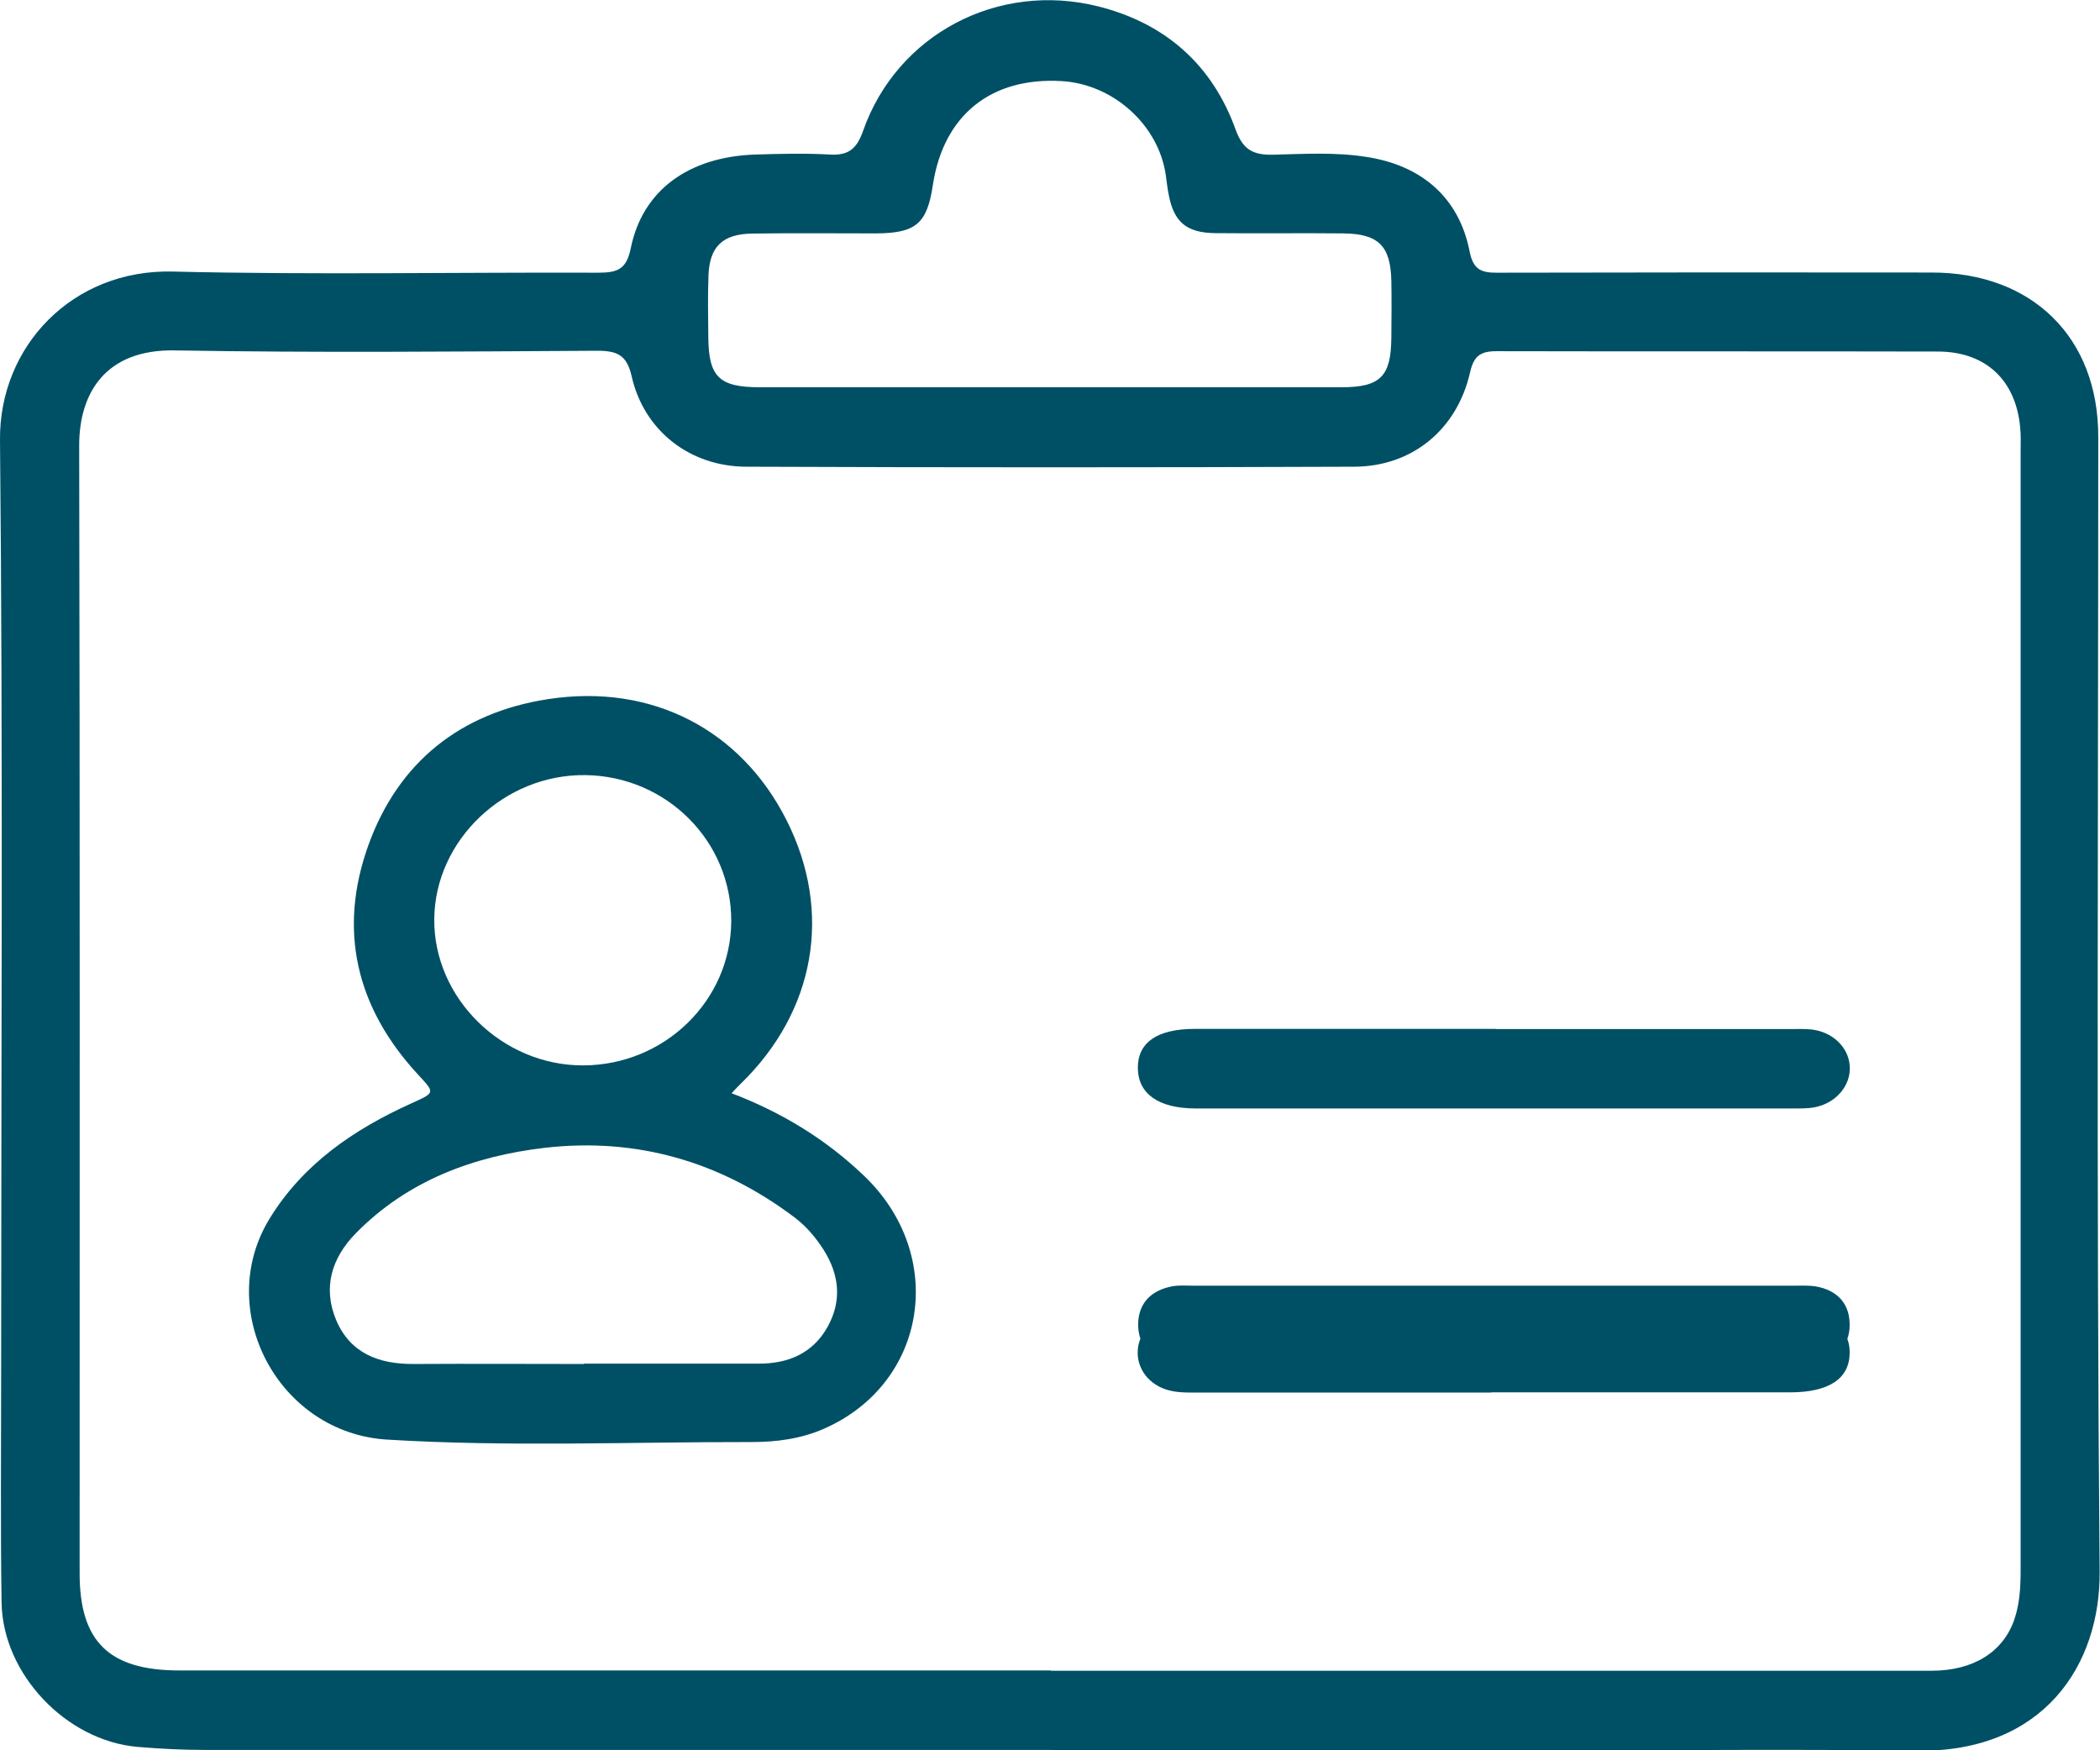 <svg width="24" height="20" viewBox="0 0 24 20" fill="none" xmlns="http://www.w3.org/2000/svg">
<g id="Icon/identificaci&#195;&#179;n" clip-path="url(#clip0_592_775)">
<path id="Vector" d="M12.009 19.996C8.786 19.996 5.564 19.996 2.342 19.996C2.084 19.996 1.826 19.983 1.568 19.961C0.753 19.888 0.031 19.127 0.018 18.313C0.005 17.457 0.013 16.601 0.013 15.746C0.013 12.174 0.035 8.602 0 5.03C-0.011 3.961 0.826 3.073 1.978 3.103C3.597 3.142 5.218 3.11 6.839 3.116C7.057 3.116 7.161 3.077 7.209 2.835C7.344 2.172 7.872 1.792 8.63 1.766C8.914 1.757 9.201 1.75 9.485 1.766C9.701 1.779 9.793 1.696 9.864 1.495C10.251 0.393 11.405 -0.216 12.555 0.074C13.324 0.268 13.857 0.746 14.121 1.48C14.203 1.705 14.315 1.772 14.544 1.768C14.899 1.759 15.256 1.737 15.61 1.792C16.245 1.887 16.674 2.256 16.795 2.87C16.835 3.075 16.921 3.118 17.11 3.116C18.767 3.112 20.423 3.112 22.077 3.114C23.227 3.114 23.98 3.857 23.98 4.987C23.98 9.311 23.958 13.633 23.996 17.956C24.005 19.028 23.355 20.024 21.912 20.005C20.604 19.987 19.295 20 17.987 20C15.993 20 13.998 20 12.005 20L12.009 19.996ZM12.009 19.091C13.976 19.091 15.943 19.091 17.91 19.091C19.297 19.091 20.687 19.091 22.075 19.091C22.553 19.091 22.894 18.877 23.022 18.503C23.084 18.319 23.093 18.127 23.093 17.934C23.093 13.674 23.093 9.413 23.093 5.149C23.093 5.063 23.097 4.974 23.088 4.888C23.04 4.346 22.696 4.019 22.15 4.017C20.467 4.013 18.784 4.017 17.104 4.013C16.923 4.013 16.844 4.065 16.802 4.25C16.654 4.907 16.141 5.331 15.476 5.333C13.161 5.342 10.846 5.342 8.533 5.333C7.886 5.333 7.361 4.922 7.22 4.304C7.165 4.06 7.06 4.008 6.826 4.008C5.216 4.017 3.604 4.032 1.994 4.004C1.201 3.991 0.905 4.497 0.905 5.089C0.914 9.384 0.91 13.682 0.91 17.978C0.91 18.762 1.249 19.088 2.053 19.088C5.372 19.088 8.694 19.088 12.013 19.088L12.009 19.091ZM11.993 4.425C13.106 4.425 14.218 4.425 15.331 4.425C15.775 4.425 15.897 4.302 15.901 3.862C15.903 3.643 15.905 3.425 15.901 3.207C15.892 2.809 15.753 2.671 15.352 2.667C14.864 2.662 14.375 2.669 13.886 2.664C13.56 2.66 13.416 2.537 13.357 2.226C13.341 2.148 13.333 2.07 13.322 1.992C13.236 1.424 12.72 0.962 12.137 0.927C11.326 0.878 10.782 1.316 10.661 2.116C10.595 2.556 10.467 2.664 10.013 2.667C9.542 2.667 9.071 2.662 8.599 2.669C8.258 2.673 8.11 2.818 8.097 3.146C8.088 3.382 8.093 3.617 8.095 3.853C8.099 4.307 8.218 4.425 8.685 4.425C9.789 4.425 10.892 4.425 11.996 4.425H11.993Z" fill="#005065"/>
<path id="Vector_2" d="M8.361 12.492C8.947 12.716 9.441 13.023 9.866 13.427C10.828 14.337 10.601 15.802 9.423 16.323C9.156 16.442 8.872 16.478 8.59 16.478C7.203 16.476 5.813 16.535 4.425 16.45C3.178 16.375 2.438 14.966 3.084 13.92C3.467 13.298 4.046 12.904 4.705 12.606C4.978 12.483 4.971 12.489 4.775 12.276C4.068 11.511 3.861 10.625 4.211 9.655C4.551 8.715 5.256 8.144 6.262 7.989C7.454 7.805 8.474 8.343 8.993 9.38C9.518 10.426 9.317 11.558 8.463 12.386C8.438 12.41 8.414 12.435 8.361 12.492ZM6.674 15.582C7.341 15.582 8.009 15.582 8.674 15.582C9.007 15.582 9.286 15.465 9.454 15.169C9.626 14.866 9.593 14.564 9.41 14.277C9.319 14.136 9.211 14.008 9.075 13.907C8.231 13.272 7.273 12.995 6.225 13.116C5.408 13.211 4.652 13.494 4.064 14.095C3.791 14.374 3.687 14.713 3.841 15.082C4 15.461 4.326 15.588 4.725 15.586C5.374 15.582 6.022 15.586 6.672 15.586L6.674 15.582ZM8.357 10.527C8.361 9.614 7.619 8.87 6.692 8.857C5.764 8.844 4.969 9.603 4.963 10.504C4.956 11.407 5.742 12.178 6.667 12.174C7.597 12.17 8.352 11.433 8.357 10.527Z" fill="#005065"/>
<path id="Vector_3" d="M17.094 11.759C18.215 11.759 19.337 11.759 20.458 11.759C20.537 11.759 20.619 11.755 20.698 11.763C20.942 11.789 21.125 11.964 21.14 12.18C21.156 12.403 20.982 12.61 20.731 12.654C20.645 12.669 20.555 12.666 20.464 12.666C18.204 12.666 15.944 12.666 13.685 12.666C13.676 12.666 13.667 12.666 13.658 12.666C13.242 12.664 13.008 12.5 13.004 12.208C13 11.915 13.222 11.757 13.652 11.757C14.799 11.757 15.947 11.757 17.094 11.757V11.759Z" fill="#005065"/>
<path id="Vector_4" d="M17.074 15.596C15.98 15.596 14.885 15.596 13.792 15.596C13.643 15.596 13.489 15.59 13.343 15.555C13.116 15.501 12.999 15.337 13.008 15.11C13.019 14.883 13.162 14.745 13.389 14.7C13.466 14.684 13.548 14.691 13.629 14.691C15.925 14.691 18.22 14.691 20.515 14.691C20.594 14.691 20.676 14.687 20.755 14.7C20.984 14.741 21.127 14.881 21.138 15.106C21.151 15.33 21.035 15.497 20.808 15.553C20.663 15.588 20.508 15.594 20.358 15.594C19.264 15.598 18.169 15.594 17.077 15.594L17.074 15.596Z" fill="#005065"/>
<path id="Vector_5" d="M17.044 15.912C15.931 15.912 14.819 15.912 13.709 15.912C13.612 15.912 13.513 15.916 13.416 15.899C13.169 15.86 13.002 15.676 13.002 15.456C13.002 15.238 13.167 15.054 13.414 15.013C13.5 14.998 13.59 15 13.68 15C15.94 15 18.2 15 20.458 15C20.898 15 21.141 15.164 21.139 15.456C21.139 15.752 20.905 15.91 20.458 15.91C19.319 15.91 18.18 15.91 17.042 15.91L17.044 15.912Z" fill="#005065"/>
</g>
<defs>
<clipPath id="clip0_592_775">
<rect width="24" height="20" fill="white"/>
</clipPath>
</defs>
</svg>
